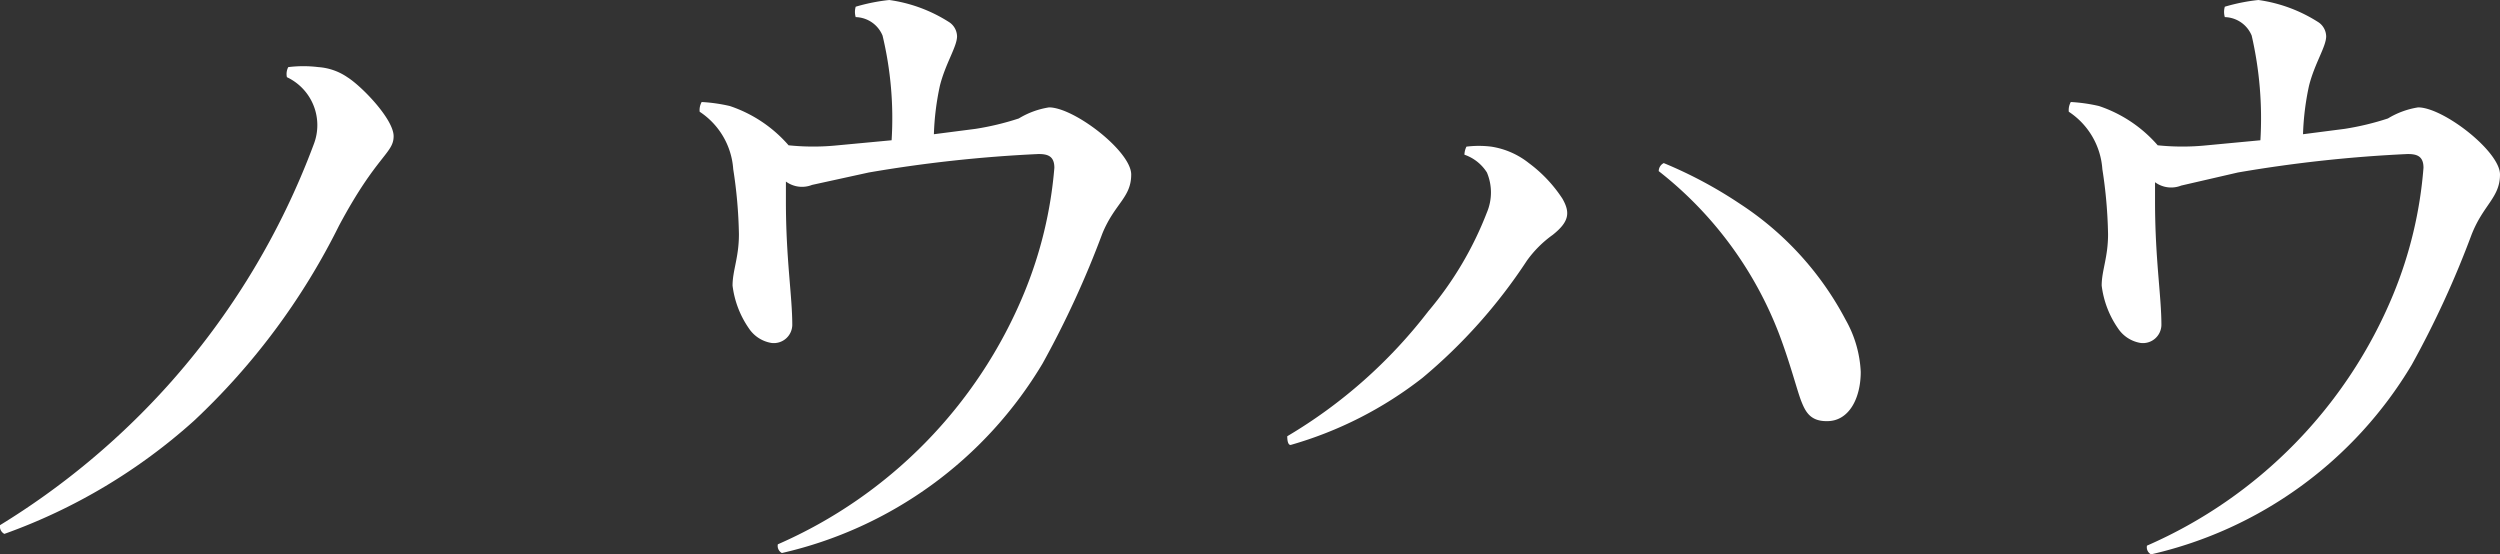 <svg xmlns="http://www.w3.org/2000/svg" viewBox="0 0 74.5 16.52"><rect x="0" y="0" width="74.5" height="16.52" fill="#333333" stroke="none"/><defs><style>.cls-1{fill:#fff;}</style></defs><title>busi-tt-112</title><g id="Layer_2" data-name="Layer 2"><g id="テキスト"><path class="cls-1" d="M8.59,2a3.65,3.65,0,0,1,.9,0,1.74,1.74,0,0,1,.86.3c.43.27,1.38,1.25,1.38,1.76s-.51.57-1.63,2.67a20.36,20.36,0,0,1-4.32,5.81A17,17,0,0,1,.13,15.91.25.25,0,0,1,0,15.65a22.63,22.63,0,0,0,5-4.16A22.57,22.57,0,0,0,9.35,4.3a1.58,1.58,0,0,0-.8-2A.44.44,0,0,1,8.59,2Z"/><path class="cls-1" d="M21.75,3.16A4,4,0,0,1,23.5,4.33a7.21,7.21,0,0,0,1.47,0l1.6-.15a10.57,10.57,0,0,0-.27-3.12.89.89,0,0,0-.8-.55.54.54,0,0,1,0-.31,5.58,5.58,0,0,1,1-.2,4.45,4.45,0,0,1,1.8.67.52.52,0,0,1,.22.41c0,.31-.34.8-.51,1.47A7.93,7.93,0,0,0,27.83,4l1.24-.16a8.18,8.18,0,0,0,1.29-.31,2.48,2.48,0,0,1,.9-.33c.75,0,2.45,1.31,2.45,2s-.49.86-.86,1.76a28.56,28.56,0,0,1-1.78,3.87,12.21,12.21,0,0,1-7.77,5.65.24.24,0,0,1-.12-.26,14,14,0,0,0,7.34-7.49A12.46,12.46,0,0,0,31.42,5c0-.35-.2-.41-.47-.41a40.92,40.92,0,0,0-5.06.55l-1.69.37a.81.81,0,0,1-.78-.1V6c0,1.73.19,2.81.19,3.69a.55.55,0,0,1-.62.53,1,1,0,0,1-.67-.43,2.84,2.84,0,0,1-.49-1.28c0-.45.19-.84.19-1.53a14,14,0,0,0-.17-1.94,2.23,2.23,0,0,0-1-1.71.49.49,0,0,1,.06-.29A4.85,4.85,0,0,1,21.75,3.16Z"/><path class="cls-1" d="M43.7,4.37a3,3,0,0,1,.74,0,2.38,2.38,0,0,1,1.12.49,4.12,4.12,0,0,1,1,1.06c.24.42.2.69-.29,1.08a3.31,3.31,0,0,0-.77.77,15.89,15.89,0,0,1-3.11,3.49,11.51,11.51,0,0,1-3.93,2c-.08,0-.1-.14-.1-.26a14.82,14.82,0,0,0,4.2-3.72,10.31,10.31,0,0,0,1.75-2.95,1.53,1.53,0,0,0,0-1.19,1.29,1.29,0,0,0-.67-.53A.58.58,0,0,1,43.7,4.37Zm10.73,8.18c-.49,0-.63-.29-.75-.59s-.33-1.13-.66-2a11.29,11.29,0,0,0-3.59-4.86.27.27,0,0,1,.15-.24,13,13,0,0,1,2.28,1.22A9.28,9.28,0,0,1,55,9.53a3.46,3.46,0,0,1,.45,1.55c0,.79-.35,1.47-1,1.47Z"/><path class="cls-1" d="M62.55,3.16A4,4,0,0,1,64.3,4.33a7.21,7.21,0,0,0,1.47,0l1.59-.15a11,11,0,0,0-.26-3.12.89.89,0,0,0-.8-.55.54.54,0,0,1,0-.31,5.58,5.58,0,0,1,1-.2,4.45,4.45,0,0,1,1.8.67.52.52,0,0,1,.22.41c0,.31-.34.8-.51,1.47A7.93,7.93,0,0,0,68.63,4l1.24-.16a8.18,8.18,0,0,0,1.29-.31,2.48,2.48,0,0,1,.9-.33c.75,0,2.44,1.31,2.44,2S74,6.1,73.65,7a28.56,28.56,0,0,1-1.78,3.87,12.21,12.21,0,0,1-7.77,5.65.24.24,0,0,1-.12-.26,14,14,0,0,0,7.34-7.49A12.46,12.46,0,0,0,72.22,5c0-.35-.2-.41-.47-.41a40.92,40.92,0,0,0-5.06.55L65,5.53a.81.81,0,0,1-.78-.1V6c0,1.73.19,2.81.19,3.69a.55.55,0,0,1-.62.53,1,1,0,0,1-.67-.43,2.84,2.84,0,0,1-.49-1.28c0-.45.19-.84.19-1.53a14,14,0,0,0-.17-1.94,2.23,2.23,0,0,0-1-1.71.49.49,0,0,1,.06-.29A4.85,4.85,0,0,1,62.55,3.16Z"/></g></g></svg>